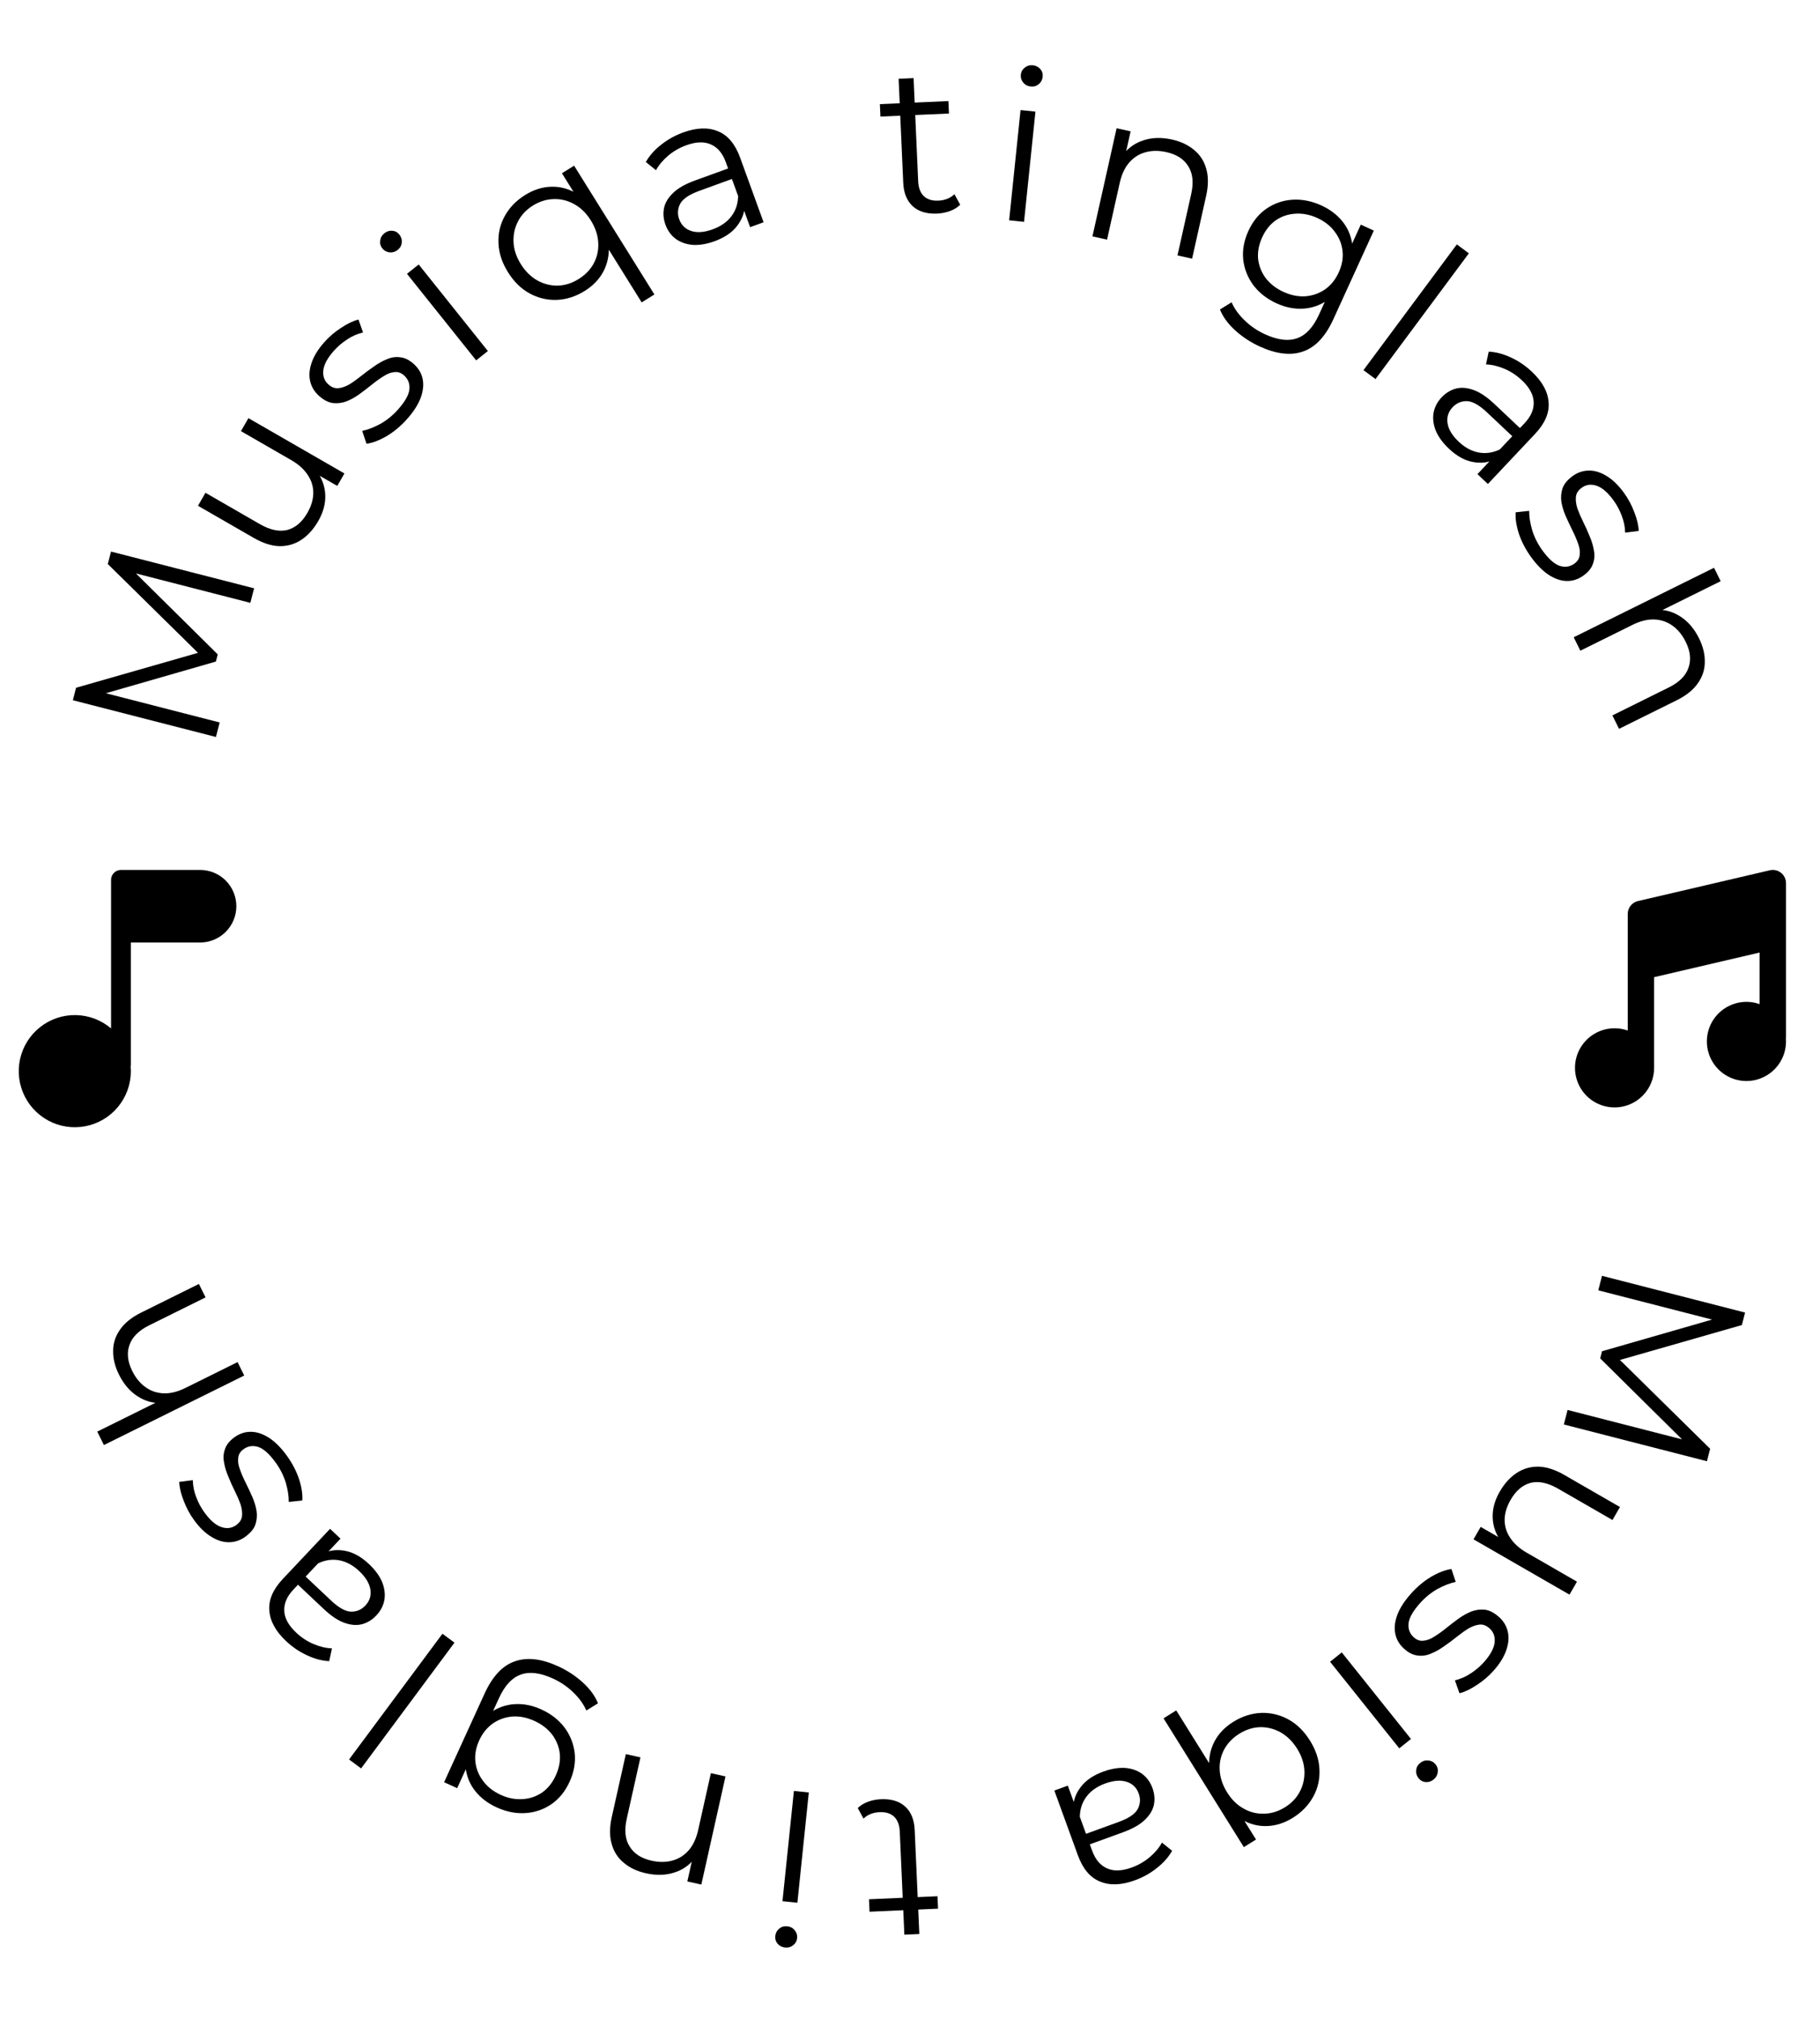 <?xml version="1.0" encoding="UTF-8"?> <svg xmlns="http://www.w3.org/2000/svg" width="138" height="153" viewBox="0 0 138 153" fill="none"><path d="M16.373 55.854L5.525 53.069L5.767 52.123L15.502 49.337L15.375 49.833L8.175 42.747L8.417 41.802L19.266 44.587L18.983 45.688L9.855 43.344L9.923 43.081L16.51 49.595L16.37 50.138L7.452 52.704L7.527 52.41L16.655 54.754L16.373 55.854Z" fill="black"></path><path d="M24.133 39.486C23.776 40.106 23.349 40.58 22.852 40.909C22.355 41.238 21.801 41.399 21.189 41.391C20.584 41.375 19.934 41.167 19.241 40.767L15.012 38.332L15.579 37.347L19.697 39.719C20.473 40.166 21.169 40.315 21.785 40.165C22.397 40 22.902 39.572 23.302 38.878C23.595 38.37 23.746 37.872 23.755 37.386C23.761 36.884 23.621 36.422 23.335 35.999C23.055 35.566 22.638 35.191 22.083 34.871L18.27 32.675L18.837 31.691L26.116 35.883L25.573 36.826L23.577 35.676L24.025 35.731C24.428 36.271 24.641 36.874 24.664 37.539C24.683 38.19 24.506 38.839 24.133 39.486Z" fill="black"></path><path d="M30.849 31.776C30.386 32.292 29.877 32.717 29.322 33.05C28.758 33.376 28.247 33.57 27.79 33.633L27.464 32.654C27.883 32.571 28.341 32.394 28.84 32.125C29.331 31.849 29.772 31.492 30.163 31.055C30.697 30.459 30.989 29.948 31.041 29.522C31.085 29.089 30.952 28.733 30.642 28.456C30.412 28.25 30.166 28.165 29.903 28.202C29.64 28.224 29.37 28.326 29.093 28.508C28.808 28.682 28.51 28.895 28.199 29.146C27.888 29.398 27.569 29.642 27.243 29.879C26.923 30.108 26.597 30.289 26.264 30.421C25.924 30.545 25.578 30.587 25.229 30.546C24.886 30.497 24.536 30.312 24.178 29.992C23.836 29.686 23.616 29.317 23.516 28.884C23.417 28.451 23.455 27.985 23.631 27.484C23.807 26.968 24.133 26.444 24.61 25.912C24.972 25.506 25.391 25.151 25.865 24.845C26.331 24.532 26.769 24.323 27.179 24.217L27.527 25.195C27.088 25.302 26.686 25.48 26.322 25.726C25.95 25.966 25.621 26.245 25.337 26.563C24.832 27.127 24.558 27.633 24.514 28.081C24.47 28.514 24.599 28.866 24.901 29.136C25.14 29.35 25.39 29.445 25.654 29.423C25.924 29.393 26.206 29.294 26.498 29.127C26.791 28.945 27.088 28.732 27.392 28.488C27.703 28.237 28.023 28 28.35 27.778C28.677 27.541 29.007 27.357 29.339 27.225C29.671 27.078 30.008 27.029 30.351 27.078C30.693 27.112 31.035 27.282 31.376 27.588C31.742 27.915 31.967 28.303 32.053 28.752C32.137 29.185 32.08 29.664 31.883 30.189C31.684 30.698 31.34 31.227 30.849 31.776Z" fill="black"></path><path d="M36.105 27.313L30.859 20.753L31.746 20.044L36.992 26.604L36.105 27.313ZM30.149 18.944C29.966 19.09 29.762 19.151 29.537 19.126C29.312 19.101 29.13 19.001 28.99 18.826C28.85 18.651 28.796 18.455 28.828 18.239C28.853 18.014 28.957 17.828 29.14 17.682C29.323 17.535 29.524 17.47 29.742 17.487C29.96 17.503 30.14 17.599 30.279 17.774C30.426 17.958 30.487 18.162 30.462 18.387C30.445 18.605 30.341 18.791 30.149 18.944Z" fill="black"></path><path d="M44.34 22.046C43.661 22.47 42.954 22.697 42.219 22.728C41.493 22.753 40.807 22.59 40.161 22.239C39.514 21.888 38.965 21.35 38.514 20.626C38.068 19.911 37.829 19.186 37.798 18.451C37.762 17.707 37.917 17.02 38.265 16.388C38.616 15.742 39.131 15.207 39.81 14.783C40.443 14.388 41.092 14.178 41.755 14.154C42.428 14.124 43.079 14.29 43.707 14.653C44.33 15.006 44.884 15.572 45.369 16.35C45.855 17.128 46.118 17.882 46.158 18.612C46.201 19.326 46.064 19.984 45.747 20.584C45.434 21.169 44.964 21.657 44.34 22.046ZM43.874 21.148C44.381 20.832 44.763 20.437 45.02 19.962C45.281 19.473 45.394 18.95 45.361 18.392C45.331 17.82 45.144 17.258 44.799 16.706C44.455 16.154 44.035 15.743 43.54 15.473C43.054 15.198 42.534 15.07 41.98 15.089C41.435 15.102 40.909 15.266 40.403 15.582C39.905 15.893 39.53 16.29 39.279 16.774C39.027 17.258 38.914 17.781 38.938 18.344C38.962 18.907 39.147 19.465 39.491 20.017C39.836 20.569 40.258 20.984 40.759 21.263C41.254 21.532 41.774 21.66 42.319 21.647C42.858 21.625 43.377 21.459 43.874 21.148ZM48.655 22.918L45.692 18.167L44.93 16.643L43.946 15.277L42.608 13.132L43.531 12.556L49.619 22.317L48.655 22.918Z" fill="black"></path><path d="M56.877 17.217L56.242 15.472L56.093 15.203L55.032 12.286C54.788 11.614 54.41 11.167 53.898 10.945C53.396 10.719 52.774 10.741 52.032 11.011C51.521 11.197 51.066 11.459 50.666 11.797C50.267 12.135 49.958 12.502 49.74 12.9L48.969 12.278C49.246 11.791 49.632 11.356 50.128 10.971C50.62 10.576 51.177 10.266 51.798 10.04C52.821 9.668 53.7 9.638 54.438 9.948C55.181 10.245 55.741 10.91 56.117 11.943L57.899 16.845L56.877 17.217ZM54.182 18.282C53.591 18.497 53.04 18.589 52.53 18.559C52.026 18.515 51.597 18.365 51.242 18.108C50.884 17.841 50.623 17.482 50.459 17.031C50.309 16.62 50.27 16.214 50.34 15.814C50.416 15.4 50.639 15.013 51.007 14.652C51.381 14.278 51.944 13.954 52.696 13.68L55.418 12.691L55.708 13.488L53.016 14.466C52.254 14.743 51.772 15.072 51.57 15.452C51.378 15.828 51.355 16.217 51.5 16.618C51.664 17.069 51.971 17.366 52.42 17.509C52.87 17.652 53.41 17.609 54.042 17.379C54.643 17.161 55.11 16.837 55.443 16.41C55.782 15.969 55.957 15.451 55.968 14.857L56.476 15.507C56.465 16.101 56.266 16.644 55.877 17.137C55.499 17.627 54.934 18.008 54.182 18.282Z" fill="black"></path><path d="M71.058 16.187C70.269 16.222 69.653 16.036 69.207 15.629C68.762 15.222 68.522 14.629 68.487 13.851L68.137 5.971L69.272 5.92L69.62 13.737C69.641 14.227 69.781 14.6 70.038 14.855C70.305 15.11 70.674 15.227 71.142 15.207C71.643 15.184 72.052 15.022 72.37 14.719L72.806 15.517C72.591 15.729 72.326 15.89 72.01 16.001C71.706 16.11 71.388 16.172 71.058 16.187ZM66.759 8.835L66.717 7.892L71.912 7.661L71.954 8.604L66.759 8.835Z" fill="black"></path><path d="M76.517 16.697L77.382 8.342L78.512 8.459L77.647 16.814L76.517 16.697ZM78.147 6.555C77.913 6.531 77.725 6.431 77.582 6.255C77.44 6.08 77.38 5.881 77.403 5.658C77.426 5.435 77.525 5.258 77.7 5.125C77.875 4.983 78.08 4.924 78.313 4.948C78.546 4.972 78.735 5.066 78.879 5.232C79.023 5.397 79.083 5.59 79.06 5.813C79.036 6.047 78.936 6.235 78.76 6.377C78.595 6.521 78.391 6.58 78.147 6.555Z" fill="black"></path><path d="M88.868 10.575C89.534 10.725 90.088 10.985 90.53 11.357C90.984 11.721 91.293 12.194 91.458 12.778C91.633 13.364 91.632 14.052 91.455 14.843L90.39 19.605L89.281 19.357L90.322 14.704C90.515 13.84 90.442 13.141 90.103 12.606C89.776 12.063 89.222 11.704 88.442 11.529C87.859 11.399 87.322 11.405 86.831 11.546C86.353 11.68 85.945 11.944 85.605 12.338C85.278 12.724 85.045 13.229 84.905 13.854L83.941 18.163L82.833 17.915L84.666 9.718L85.728 9.955L85.225 12.204L85.148 11.743C85.541 11.208 86.061 10.838 86.708 10.633C87.357 10.418 88.077 10.399 88.868 10.575Z" fill="black"></path><path d="M95.529 26.264C94.83 25.945 94.207 25.537 93.66 25.041C93.113 24.545 92.727 24.016 92.501 23.456L93.385 22.91C93.597 23.394 93.923 23.848 94.363 24.271C94.808 24.709 95.326 25.063 95.918 25.334C96.889 25.777 97.706 25.875 98.37 25.627C99.03 25.389 99.577 24.795 100.012 23.844L100.882 21.937L101.626 20.694L102.123 19.338L103.18 17.024L104.169 17.476L101.105 24.185C100.502 25.504 99.736 26.321 98.807 26.636C97.883 26.964 96.79 26.84 95.529 26.264ZM96.795 22.99C96.068 22.658 95.484 22.203 95.043 21.627C94.608 21.041 94.348 20.389 94.266 19.671C94.193 18.958 94.323 18.237 94.655 17.509C94.987 16.782 95.445 16.217 96.028 15.815C96.624 15.407 97.284 15.181 98.008 15.136C98.732 15.092 99.458 15.236 100.186 15.568C100.865 15.878 101.412 16.298 101.827 16.828C102.242 17.357 102.483 17.972 102.55 18.671C102.618 19.37 102.47 20.118 102.107 20.913C101.743 21.709 101.275 22.31 100.702 22.717C100.129 23.124 99.505 23.349 98.829 23.391C98.152 23.434 97.475 23.3 96.795 22.99ZM97.316 22.12C97.879 22.377 98.432 22.489 98.975 22.455C99.522 22.412 100.017 22.24 100.46 21.938C100.907 21.626 101.257 21.194 101.51 20.641C101.762 20.088 101.858 19.545 101.796 19.012C101.735 18.48 101.539 17.998 101.208 17.565C100.883 17.123 100.438 16.774 99.876 16.517C99.323 16.264 98.767 16.157 98.21 16.196C97.667 16.229 97.174 16.397 96.732 16.699C96.299 17.005 95.956 17.435 95.703 17.988C95.45 18.541 95.348 19.087 95.395 19.624C95.457 20.157 95.651 20.644 95.977 21.086C96.317 21.523 96.763 21.867 97.316 22.12Z" fill="black"></path><path d="M103.384 28.052L110.464 18.522L111.376 19.199L104.296 28.729L103.384 28.052Z" fill="black"></path><path d="M112.025 35.934L113.298 34.584L113.472 34.329L115.601 32.071C116.091 31.55 116.32 31.012 116.289 30.454C116.265 29.904 115.966 29.358 115.391 28.817C114.995 28.444 114.557 28.155 114.075 27.95C113.594 27.746 113.126 27.635 112.673 27.618L112.882 26.65C113.441 26.679 114.004 26.828 114.571 27.098C115.144 27.36 115.672 27.718 116.153 28.172C116.945 28.918 117.368 29.69 117.421 30.489C117.49 31.286 117.148 32.085 116.394 32.885L112.817 36.68L112.025 35.934ZM109.863 34.006C109.405 33.575 109.075 33.124 108.872 32.655C108.685 32.185 108.626 31.734 108.696 31.302C108.774 30.862 108.977 30.467 109.306 30.118C109.606 29.799 109.951 29.582 110.34 29.465C110.744 29.347 111.189 29.371 111.677 29.538C112.18 29.704 112.723 30.062 113.305 30.61L115.412 32.597L114.831 33.214L112.747 31.25C112.157 30.694 111.647 30.411 111.216 30.401C110.794 30.398 110.436 30.552 110.143 30.863C109.814 31.212 109.686 31.619 109.761 32.085C109.835 32.551 110.116 33.014 110.605 33.475C111.071 33.914 111.57 34.186 112.101 34.291C112.647 34.395 113.188 34.319 113.724 34.062L113.373 34.808C112.837 35.065 112.262 35.131 111.647 35.006C111.04 34.888 110.445 34.555 109.863 34.006Z" fill="black"></path><path d="M116.087 42.211C115.681 41.649 115.374 41.061 115.167 40.447C114.969 39.827 114.888 39.287 114.924 38.827L115.95 38.717C115.943 39.143 116.017 39.629 116.174 40.174C116.34 40.712 116.594 41.219 116.938 41.695C117.406 42.343 117.843 42.738 118.248 42.88C118.662 43.015 119.037 42.961 119.375 42.717C119.625 42.536 119.76 42.313 119.78 42.049C119.814 41.787 119.773 41.501 119.654 41.192C119.545 40.876 119.4 40.54 119.221 40.183C119.041 39.825 118.871 39.462 118.709 39.092C118.553 38.731 118.446 38.373 118.388 38.02C118.339 37.661 118.372 37.315 118.487 36.982C118.607 36.658 118.862 36.355 119.251 36.074C119.623 35.805 120.031 35.668 120.475 35.663C120.919 35.658 121.367 35.795 121.818 36.074C122.285 36.355 122.727 36.786 123.146 37.365C123.465 37.806 123.723 38.29 123.921 38.819C124.127 39.341 124.238 39.813 124.254 40.236L123.225 40.368C123.213 39.916 123.126 39.485 122.962 39.077C122.808 38.663 122.605 38.282 122.355 37.937C121.911 37.323 121.475 36.947 121.047 36.809C120.633 36.674 120.262 36.725 119.934 36.963C119.674 37.15 119.527 37.375 119.493 37.637C119.465 37.907 119.501 38.203 119.602 38.525C119.718 38.849 119.862 39.186 120.035 39.534C120.215 39.892 120.378 40.254 120.525 40.622C120.687 40.991 120.797 41.353 120.855 41.706C120.928 42.061 120.904 42.401 120.783 42.726C120.677 43.052 120.438 43.35 120.066 43.619C119.668 43.906 119.241 44.044 118.785 44.032C118.343 44.022 117.888 43.864 117.417 43.559C116.962 43.257 116.518 42.807 116.087 42.211Z" fill="black"></path><path d="M128.828 48.377C129.131 48.988 129.276 49.583 129.264 50.16C129.267 50.742 129.093 51.28 128.743 51.775C128.397 52.279 127.862 52.711 127.135 53.071L122.762 55.237L122.258 54.219L126.531 52.103C127.324 51.71 127.822 51.213 128.025 50.613C128.242 50.018 128.173 49.361 127.818 48.645C127.553 48.109 127.211 47.695 126.792 47.403C126.388 47.115 125.926 46.963 125.406 46.947C124.9 46.935 124.36 47.071 123.787 47.355L119.83 49.315L119.325 48.297L129.965 43.029L130.469 44.047L125.292 46.61L125.58 46.217C126.243 46.187 126.858 46.358 127.424 46.733C128 47.102 128.468 47.65 128.828 48.377Z" fill="black"></path><path d="M121.471 96.691L132.319 99.476L132.076 100.422L122.342 103.208L122.469 102.712L129.669 109.798L129.426 110.743L118.578 107.958L118.861 106.857L127.989 109.201L127.921 109.464L121.334 102.95L121.473 102.407L130.392 99.841L130.316 100.135L121.188 97.791L121.471 96.691Z" fill="black"></path><path d="M113.711 113.058C114.067 112.439 114.494 111.965 114.992 111.636C115.489 111.307 116.043 111.146 116.654 111.153C117.26 111.17 117.91 111.378 118.603 111.777L122.832 114.213L122.265 115.197L118.147 112.826C117.37 112.378 116.674 112.23 116.059 112.38C115.447 112.544 114.941 112.973 114.542 113.667C114.249 114.175 114.098 114.673 114.088 115.159C114.083 115.661 114.223 116.123 114.508 116.546C114.789 116.978 115.206 117.354 115.761 117.674L119.573 119.87L119.006 120.854L111.728 116.662L112.271 115.719L114.267 116.869L113.819 116.814C113.416 116.274 113.203 115.671 113.18 115.005C113.161 114.354 113.338 113.705 113.711 113.058Z" fill="black"></path><path d="M106.995 120.769C107.457 120.253 107.966 119.828 108.522 119.495C109.086 119.169 109.596 118.975 110.054 118.912L110.38 119.891C109.961 119.974 109.503 120.151 109.004 120.42C108.513 120.696 108.072 121.053 107.681 121.49C107.147 122.086 106.854 122.597 106.802 123.023C106.758 123.456 106.891 123.812 107.201 124.089C107.432 124.295 107.678 124.38 107.941 124.343C108.204 124.321 108.474 124.219 108.751 124.037C109.036 123.863 109.334 123.65 109.645 123.399C109.956 123.147 110.274 122.903 110.601 122.666C110.921 122.437 111.247 122.256 111.58 122.124C111.92 122 112.265 121.958 112.615 121.999C112.958 122.048 113.308 122.233 113.666 122.553C114.007 122.859 114.228 123.228 114.327 123.661C114.427 124.093 114.389 124.56 114.212 125.061C114.037 125.577 113.711 126.101 113.234 126.633C112.871 127.039 112.453 127.394 111.979 127.7C111.513 128.013 111.075 128.222 110.665 128.328L110.316 127.35C110.756 127.243 111.158 127.065 111.522 126.819C111.894 126.579 112.222 126.3 112.507 125.982C113.012 125.418 113.286 124.912 113.329 124.464C113.373 124.031 113.244 123.679 112.942 123.409C112.704 123.195 112.453 123.1 112.19 123.122C111.92 123.152 111.638 123.251 111.345 123.418C111.053 123.6 110.755 123.813 110.451 124.056C110.141 124.308 109.821 124.545 109.494 124.767C109.167 125.004 108.837 125.188 108.504 125.32C108.173 125.467 107.835 125.516 107.493 125.467C107.151 125.433 106.809 125.263 106.467 124.957C106.102 124.63 105.876 124.242 105.791 123.793C105.707 123.36 105.763 122.881 105.961 122.356C106.159 121.846 106.504 121.317 106.995 120.769Z" fill="black"></path><path d="M101.739 125.232L106.985 131.792L106.098 132.501L100.852 125.941L101.739 125.232ZM107.694 133.601C107.878 133.455 108.082 133.394 108.307 133.419C108.532 133.444 108.714 133.544 108.854 133.719C108.994 133.894 109.048 134.09 109.016 134.306C108.991 134.531 108.887 134.717 108.704 134.863C108.52 135.01 108.32 135.075 108.101 135.058C107.883 135.041 107.704 134.946 107.564 134.771C107.418 134.587 107.357 134.383 107.382 134.158C107.399 133.94 107.503 133.754 107.694 133.601Z" fill="black"></path><path d="M93.504 130.499C94.183 130.075 94.889 129.848 95.624 129.817C96.35 129.792 97.037 129.955 97.683 130.306C98.329 130.657 98.878 131.194 99.33 131.919C99.776 132.633 100.015 133.358 100.046 134.093C100.082 134.837 99.927 135.525 99.579 136.157C99.228 136.803 98.713 137.338 98.034 137.762C97.401 138.157 96.752 138.367 96.088 138.391C95.415 138.421 94.765 138.255 94.137 137.892C93.514 137.539 92.96 136.973 92.474 136.195C91.989 135.416 91.726 134.663 91.686 133.933C91.643 133.219 91.779 132.561 92.097 131.961C92.41 131.376 92.879 130.888 93.504 130.499ZM93.969 131.396C93.463 131.713 93.081 132.108 92.824 132.583C92.563 133.072 92.45 133.595 92.483 134.153C92.513 134.725 92.7 135.287 93.045 135.839C93.389 136.391 93.809 136.802 94.304 137.072C94.79 137.347 95.309 137.475 95.864 137.456C96.409 137.443 96.934 137.279 97.441 136.962C97.939 136.652 98.314 136.255 98.565 135.771C98.817 135.287 98.93 134.764 98.906 134.201C98.881 133.638 98.697 133.08 98.353 132.528C98.008 131.976 97.586 131.561 97.085 131.282C96.59 131.013 96.07 130.884 95.525 130.898C94.986 130.92 94.467 131.086 93.969 131.396ZM89.188 129.627L92.152 134.378L92.914 135.902L93.898 137.268L95.236 139.413L94.313 139.989L88.225 130.228L89.188 129.627Z" fill="black"></path><path d="M80.967 135.328L81.601 137.073L81.75 137.342L82.811 140.259C83.055 140.931 83.434 141.378 83.946 141.6C84.448 141.826 85.07 141.804 85.812 141.534C86.323 141.348 86.778 141.086 87.177 140.748C87.577 140.41 87.885 140.042 88.104 139.645L88.875 140.267C88.598 140.754 88.212 141.189 87.716 141.574C87.224 141.968 86.667 142.279 86.046 142.505C85.023 142.877 84.143 142.907 83.406 142.596C82.662 142.299 82.103 141.635 81.727 140.602L79.945 135.7L80.967 135.328ZM83.661 134.263C84.253 134.048 84.804 133.956 85.314 133.986C85.818 134.03 86.247 134.18 86.602 134.437C86.96 134.704 87.221 135.063 87.385 135.514C87.534 135.925 87.574 136.331 87.504 136.731C87.427 137.144 87.205 137.532 86.837 137.893C86.462 138.267 85.899 138.591 85.147 138.865L82.426 139.854L82.136 139.057L84.828 138.079C85.589 137.802 86.071 137.473 86.274 137.093C86.466 136.717 86.489 136.328 86.343 135.927C86.179 135.476 85.873 135.179 85.423 135.036C84.974 134.893 84.434 134.936 83.802 135.166C83.201 135.384 82.734 135.707 82.401 136.135C82.062 136.576 81.887 137.094 81.876 137.688L81.368 137.038C81.379 136.444 81.578 135.901 81.966 135.408C82.344 134.918 82.909 134.537 83.661 134.263Z" fill="black"></path><path d="M66.786 136.358C67.574 136.323 68.191 136.509 68.636 136.916C69.082 137.323 69.322 137.916 69.356 138.694L69.707 146.574L68.572 146.624L68.224 138.808C68.202 138.318 68.063 137.945 67.806 137.69C67.538 137.435 67.17 137.318 66.701 137.338C66.201 137.361 65.791 137.523 65.474 137.825L65.038 137.028C65.253 136.816 65.518 136.654 65.833 136.544C66.138 136.435 66.456 136.372 66.786 136.358ZM71.085 143.71L71.127 144.653L65.932 144.884L65.89 143.941L71.085 143.71Z" fill="black"></path><path d="M61.327 135.848L60.461 144.203L59.331 144.086L60.197 135.731L61.327 135.848ZM59.697 145.99C59.931 146.014 60.119 146.114 60.261 146.29C60.404 146.465 60.464 146.664 60.441 146.887C60.418 147.11 60.319 147.287 60.144 147.419C59.969 147.562 59.764 147.621 59.531 147.597C59.297 147.573 59.109 147.478 58.965 147.313C58.821 147.148 58.761 146.954 58.784 146.732C58.808 146.498 58.908 146.31 59.084 146.168C59.249 146.024 59.453 145.965 59.697 145.99Z" fill="black"></path><path d="M48.975 141.969C48.309 141.82 47.755 141.56 47.314 141.188C46.86 140.824 46.55 140.35 46.386 139.767C46.211 139.181 46.212 138.493 46.389 137.702L47.454 132.94L48.562 133.188L47.522 137.841C47.328 138.705 47.401 139.404 47.741 139.939C48.068 140.482 48.621 140.841 49.402 141.016C49.985 141.146 50.522 141.14 51.012 140.999C51.49 140.865 51.899 140.601 52.239 140.207C52.566 139.821 52.799 139.316 52.938 138.691L53.902 134.382L55.011 134.63L53.178 142.827L52.116 142.59L52.619 140.341L52.696 140.801C52.303 141.337 51.783 141.707 51.136 141.912C50.487 142.127 49.767 142.146 48.975 141.969Z" fill="black"></path><path d="M42.315 126.281C43.014 126.6 43.637 127.008 44.184 127.504C44.731 128 45.117 128.528 45.342 129.089L44.459 129.635C44.247 129.151 43.92 128.697 43.481 128.273C43.036 127.836 42.517 127.482 41.925 127.211C40.955 126.768 40.138 126.67 39.474 126.918C38.814 127.156 38.267 127.75 37.832 128.701L36.961 130.608L36.218 131.851L35.721 133.207L34.664 135.521L33.674 135.069L36.739 128.36C37.342 127.041 38.108 126.224 39.037 125.909C39.961 125.581 41.054 125.705 42.315 126.281ZM41.048 129.555C41.776 129.887 42.36 130.341 42.8 130.918C43.236 131.504 43.495 132.156 43.578 132.874C43.651 133.587 43.521 134.308 43.189 135.035C42.856 135.763 42.399 136.328 41.816 136.73C41.22 137.138 40.559 137.364 39.835 137.409C39.111 137.453 38.386 137.309 37.658 136.977C36.979 136.667 36.432 136.247 36.017 135.717C35.602 135.188 35.361 134.573 35.293 133.874C35.226 133.175 35.374 132.427 35.737 131.632C36.101 130.836 36.569 130.235 37.142 129.828C37.714 129.421 38.339 129.196 39.015 129.154C39.691 129.111 40.369 129.244 41.048 129.555ZM40.528 130.425C39.965 130.168 39.412 130.056 38.869 130.09C38.322 130.133 37.827 130.305 37.384 130.607C36.937 130.919 36.587 131.351 36.334 131.904C36.081 132.457 35.986 133 36.047 133.532C36.109 134.065 36.305 134.547 36.635 134.979C36.961 135.421 37.406 135.771 37.968 136.028C38.521 136.281 39.076 136.388 39.633 136.349C40.176 136.316 40.669 136.148 41.112 135.846C41.545 135.539 41.888 135.11 42.141 134.557C42.393 134.004 42.496 133.458 42.448 132.921C42.387 132.388 42.193 131.901 41.867 131.459C41.527 131.022 41.081 130.678 40.528 130.425Z" fill="black"></path><path d="M34.46 124.493L27.38 134.023L26.468 133.346L33.548 123.816L34.46 124.493Z" fill="black"></path><path d="M25.819 116.611L24.546 117.961L24.372 118.216L22.243 120.474C21.753 120.994 21.524 121.533 21.555 122.091C21.579 122.641 21.878 123.187 22.453 123.728C22.849 124.101 23.287 124.39 23.769 124.595C24.25 124.799 24.717 124.91 25.171 124.927L24.962 125.895C24.402 125.866 23.84 125.717 23.273 125.447C22.7 125.185 22.172 124.827 21.691 124.373C20.899 123.627 20.476 122.855 20.422 122.056C20.354 121.259 20.696 120.46 21.449 119.66L25.027 115.865L25.819 116.611ZM27.981 118.539C28.439 118.97 28.769 119.421 28.972 119.89C29.159 120.36 29.218 120.811 29.148 121.243C29.07 121.683 28.867 122.078 28.538 122.427C28.238 122.746 27.893 122.963 27.504 123.08C27.1 123.198 26.654 123.173 26.166 123.007C25.663 122.841 25.121 122.483 24.539 121.934L22.431 119.948L23.013 119.331L25.097 121.295C25.687 121.851 26.197 122.134 26.628 122.144C27.05 122.147 27.408 121.993 27.701 121.682C28.03 121.333 28.157 120.926 28.083 120.46C28.009 119.994 27.727 119.531 27.238 119.07C26.773 118.631 26.274 118.359 25.743 118.254C25.196 118.15 24.655 118.226 24.12 118.483L24.471 117.737C25.007 117.48 25.582 117.414 26.197 117.539C26.804 117.657 27.399 117.99 27.981 118.539Z" fill="black"></path><path d="M21.757 110.334C22.163 110.896 22.469 111.484 22.676 112.098C22.875 112.718 22.956 113.258 22.92 113.718L21.894 113.828C21.901 113.402 21.827 112.916 21.67 112.371C21.504 111.833 21.25 111.326 20.906 110.85C20.437 110.202 20 109.807 19.595 109.665C19.182 109.53 18.806 109.584 18.469 109.828C18.218 110.009 18.083 110.232 18.064 110.496C18.029 110.758 18.071 111.044 18.189 111.353C18.299 111.669 18.444 112.005 18.623 112.362C18.802 112.72 18.973 113.083 19.135 113.453C19.291 113.814 19.398 114.171 19.456 114.525C19.505 114.884 19.472 115.23 19.357 115.563C19.236 115.887 18.981 116.19 18.592 116.471C18.221 116.74 17.813 116.877 17.369 116.882C16.925 116.887 16.477 116.75 16.026 116.471C15.559 116.19 15.116 115.759 14.698 115.18C14.379 114.739 14.121 114.255 13.923 113.726C13.717 113.204 13.606 112.732 13.59 112.309L14.619 112.177C14.63 112.629 14.718 113.06 14.881 113.468C15.036 113.882 15.239 114.263 15.489 114.608C15.932 115.222 16.368 115.598 16.797 115.736C17.211 115.871 17.582 115.82 17.91 115.582C18.17 115.395 18.317 115.17 18.351 114.908C18.379 114.638 18.343 114.342 18.242 114.02C18.126 113.696 17.981 113.359 17.808 113.011C17.629 112.653 17.466 112.291 17.319 111.923C17.157 111.553 17.047 111.192 16.989 110.839C16.916 110.483 16.94 110.144 17.061 109.819C17.167 109.493 17.406 109.195 17.778 108.926C18.175 108.639 18.602 108.501 19.059 108.513C19.5 108.523 19.956 108.681 20.427 108.986C20.882 109.288 21.326 109.737 21.757 110.334Z" fill="black"></path><path d="M9.016 104.168C8.713 103.557 8.568 102.962 8.579 102.385C8.577 101.803 8.751 101.265 9.101 100.77C9.446 100.266 9.982 99.834 10.709 99.474L15.082 97.308L15.586 98.326L11.313 100.442C10.52 100.835 10.022 101.332 9.819 101.932C9.602 102.527 9.671 103.183 10.026 103.9C10.291 104.436 10.633 104.85 11.052 105.142C11.456 105.43 11.918 105.582 12.438 105.598C12.944 105.61 13.483 105.474 14.057 105.19L18.014 103.23L18.518 104.248L7.879 109.516L7.375 108.498L12.551 105.935L12.264 106.328C11.6 106.358 10.986 106.187 10.419 105.812C9.844 105.443 9.376 104.895 9.016 104.168Z" fill="black"></path><path d="M9.171 65.93C8.972 65.93 8.782 66.009 8.641 66.149C8.5 66.29 8.421 66.481 8.421 66.68V77.94C7.671 77.303 6.724 76.947 5.74 76.931C4.757 76.915 3.799 77.241 3.029 77.853C2.258 78.464 1.724 79.324 1.517 80.286C1.31 81.247 1.443 82.251 1.893 83.125C2.343 84 3.082 84.691 3.985 85.081C4.887 85.472 5.898 85.537 6.843 85.266C7.788 84.995 8.611 84.405 9.169 83.595C9.728 82.786 9.989 81.808 9.907 80.828C9.916 80.779 9.92 80.729 9.921 80.68V71.43H15.171C15.9 71.43 16.6 71.14 17.116 70.624C17.631 70.109 17.921 69.409 17.921 68.68C17.921 67.95 17.631 67.251 17.116 66.735C16.6 66.219 15.9 65.93 15.171 65.93H9.171Z" fill="black"></path><path d="M135.044 66.147C135.162 66.24 135.257 66.359 135.322 66.495C135.388 66.63 135.422 66.779 135.422 66.93V78.597C135.422 78.637 135.42 78.677 135.415 78.718C135.42 78.788 135.422 78.858 135.422 78.93C135.422 79.566 135.219 80.186 134.842 80.7C134.466 81.214 133.936 81.595 133.329 81.787C132.723 81.98 132.07 81.975 131.466 81.772C130.863 81.569 130.339 81.18 129.972 80.659C129.604 80.139 129.412 79.516 129.422 78.879C129.433 78.243 129.645 77.626 130.029 77.118C130.414 76.61 130.949 76.238 131.559 76.055C132.169 75.872 132.822 75.887 133.422 76.1V72.19L125.422 74.057V80.933C125.421 81.569 125.218 82.189 124.841 82.703C124.465 83.216 123.935 83.597 123.328 83.789C122.721 83.981 122.069 83.975 121.465 83.772C120.862 83.57 120.339 83.18 119.971 82.66C119.604 82.14 119.412 81.516 119.422 80.88C119.433 80.243 119.646 79.626 120.03 79.119C120.414 78.611 120.95 78.239 121.56 78.056C122.169 77.873 122.822 77.888 123.422 78.101V69.263C123.422 69.037 123.498 68.818 123.639 68.641C123.779 68.464 123.975 68.34 124.195 68.289L134.195 65.956C134.34 65.922 134.491 65.921 134.637 65.953C134.783 65.985 134.919 66.05 135.037 66.142L135.044 66.147Z" fill="black"></path></svg> 